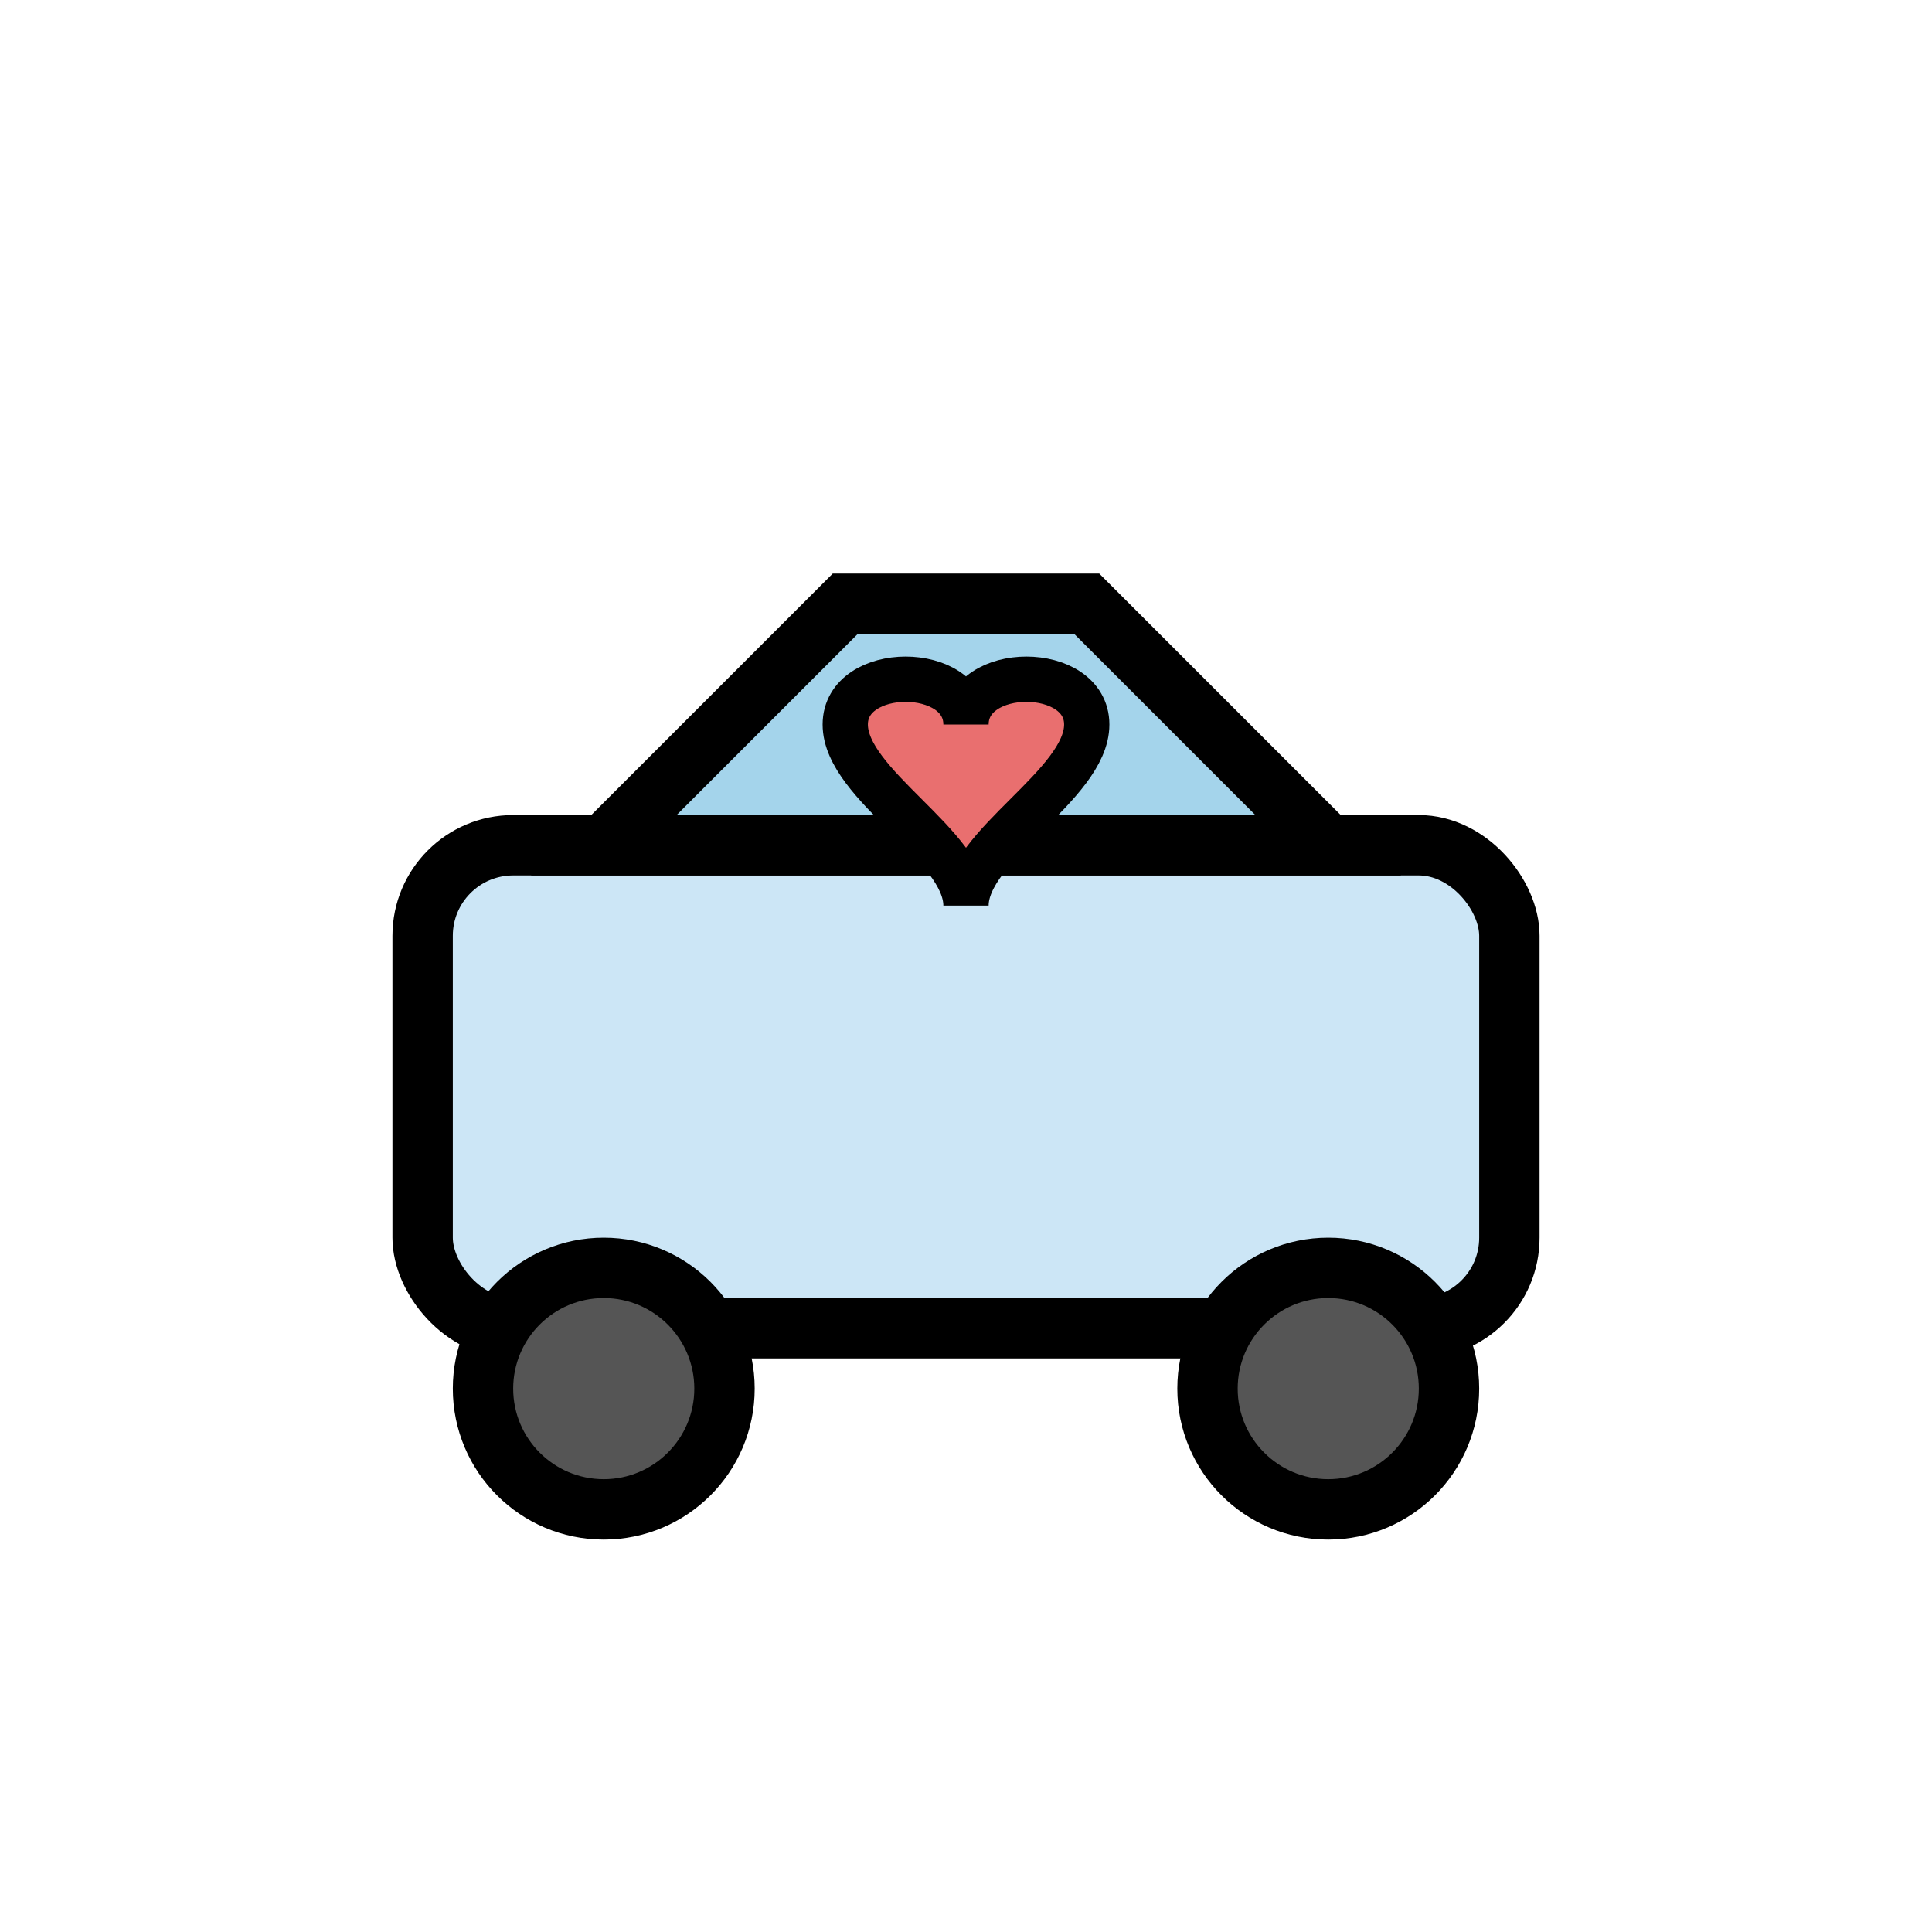 <?xml version="1.0" encoding="utf-8"?>
<svg xmlns="http://www.w3.org/2000/svg" viewBox="0 0 64 64" width="64" height="64">
  
  <rect x="14" y="28" width="36" height="16" rx="3" ry="3" fill="#cce6f6" stroke="#000" stroke-width="2"/>

  
  <polygon points="20,28 28,20 36,20 44,28" fill="#a4d4eb" stroke="#000" stroke-width="2"/>

  
  <circle cx="20" cy="46" r="4" fill="#555" stroke="#000" stroke-width="2"/>
  <circle cx="44" cy="46" r="4" fill="#555" stroke="#000" stroke-width="2"/>

  
  <path d="M32 24&#xA;       C32 22,28 22,28 24&#xA;       C28 26,32 28,32 30&#xA;       C32 28,36 26,36 24&#xA;       C36 22,32 22,32 24 Z" fill="#e96f6f" stroke="#000" stroke-width="1.5"/>
</svg>